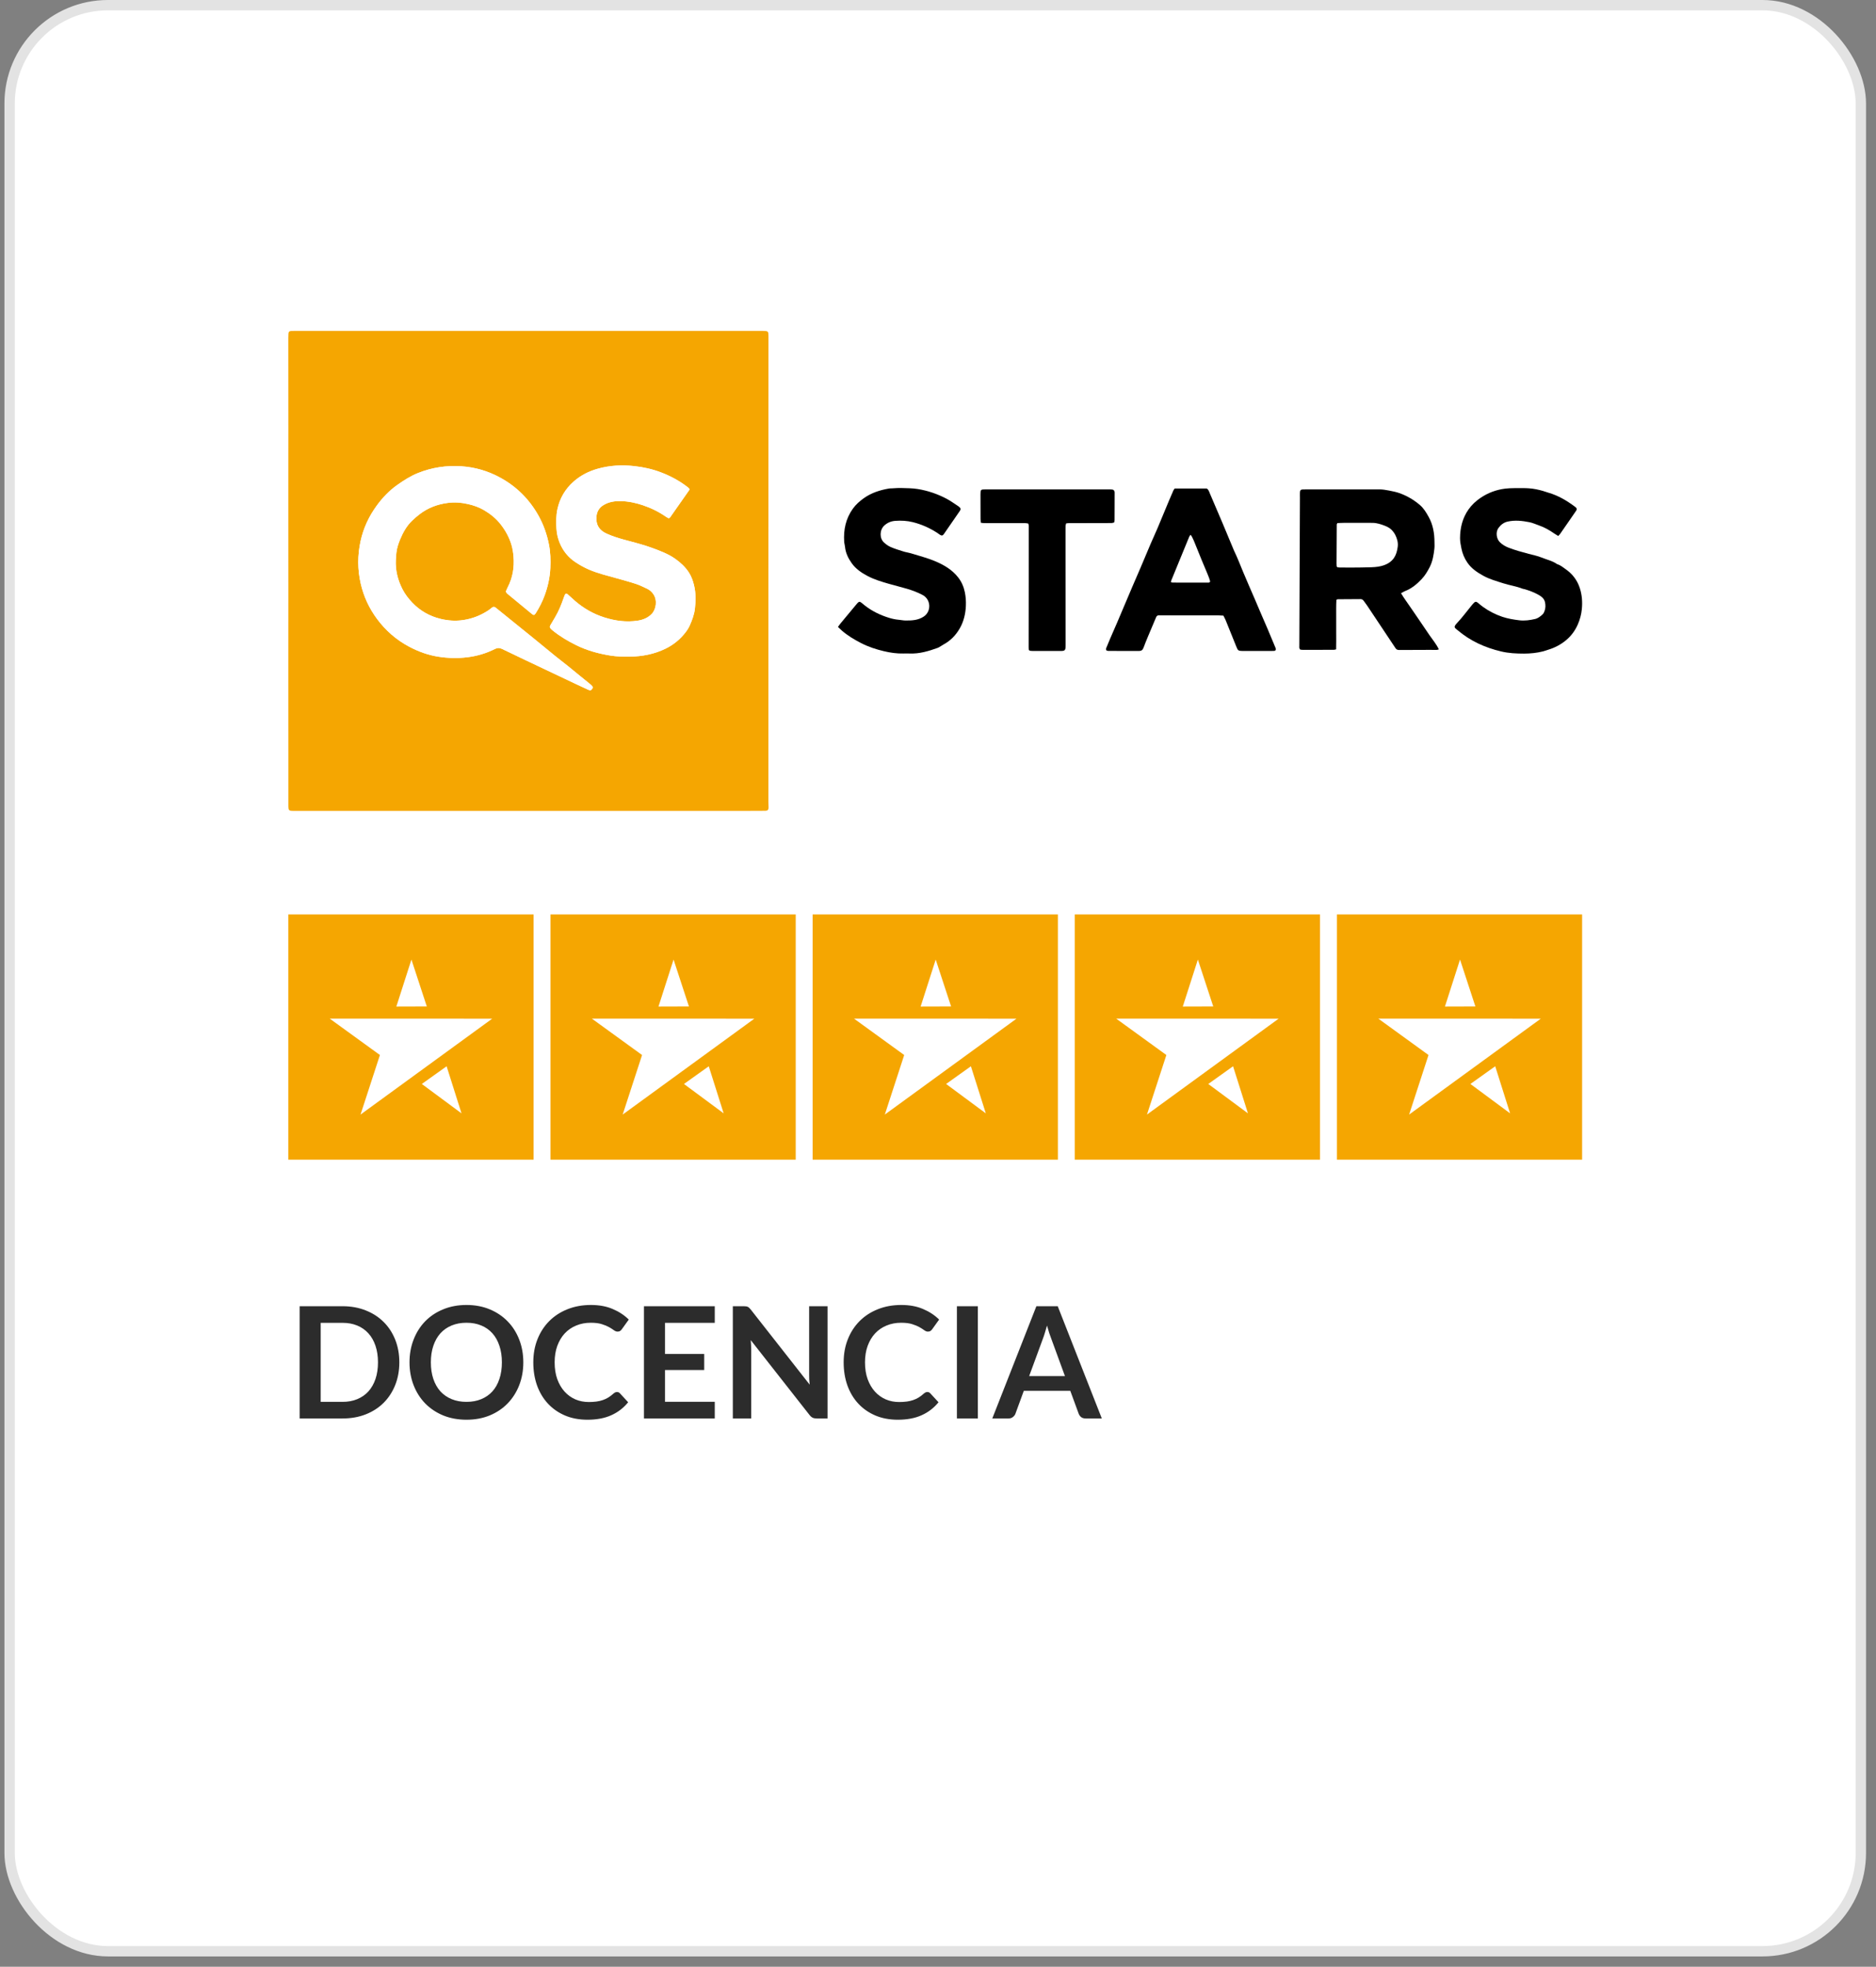 <svg width="145" height="152" viewBox="0 0 145 152" fill="none" xmlns="http://www.w3.org/2000/svg">
<rect x="0" y="0" width="145" height="152" fill="#808080" stroke="none"/>
<rect x="0.743" y="0.4" width="143.086" height="150.4" rx="7.6" fill="white"/>
<rect x="0.743" y="0.4" width="143.086" height="150.4" rx="7.6" stroke="#E3E3E3" stroke-width="0.8"/>
<rect x="14.785" y="18.073" width="115" height="115.053" rx="9.5" fill="white"/>
<rect x="14.785" y="18.073" width="115" height="115.053" rx="9.5" stroke="white"/>
<g clip-path="url(#clip0_4086_46357)">
<path d="M59.333 62.618C59.222 62.683 59.095 62.663 58.973 62.665C58.58 62.671 58.187 62.67 57.795 62.67C46.514 62.67 35.234 62.67 23.954 62.67C23.539 62.67 23.123 62.671 22.708 62.67C22.63 62.67 22.55 62.67 22.473 62.661C22.372 62.649 22.313 62.591 22.3 62.486C22.289 62.397 22.289 62.307 22.289 62.217C22.289 60.961 22.29 59.704 22.289 58.448C22.289 56.316 22.286 54.185 22.286 52.053C22.286 49.999 22.289 47.947 22.289 45.893C22.289 43.28 22.286 40.665 22.286 38.051C22.286 36.436 22.289 34.821 22.289 33.205C22.289 30.926 22.286 28.649 22.285 26.372C22.285 26.181 22.285 25.989 22.294 25.799C22.302 25.637 22.359 25.589 22.528 25.578C22.584 25.574 22.64 25.576 22.696 25.576C34.269 25.576 45.841 25.574 57.413 25.573C57.941 25.573 58.468 25.572 58.996 25.576C59.374 25.579 59.396 25.606 59.396 25.979C59.394 32.722 59.392 39.465 59.391 46.208C59.39 51.458 59.391 56.709 59.391 61.96C59.391 62.094 59.4 62.229 59.403 62.363C59.405 62.453 59.403 62.543 59.333 62.618L59.333 62.618ZM41.276 47.531C41.32 47.489 41.367 47.456 41.396 47.412C41.678 46.967 41.922 46.496 42.1 46.003C42.344 45.329 42.503 44.627 42.536 43.904C42.564 43.285 42.548 42.669 42.424 42.062C42.27 41.299 42.018 40.573 41.641 39.888C40.933 38.607 39.942 37.612 38.661 36.913C37.723 36.401 36.718 36.105 35.648 36.035C34.499 35.96 33.387 36.128 32.318 36.553C31.733 36.787 31.203 37.127 30.69 37.49C30.07 37.929 29.556 38.476 29.112 39.085C28.511 39.91 28.086 40.821 27.868 41.822C27.63 42.912 27.63 44.007 27.878 45.094C28.105 46.088 28.526 47 29.135 47.824C29.806 48.732 30.637 49.457 31.633 49.983C32.34 50.356 33.082 50.627 33.882 50.752C34.632 50.869 35.381 50.886 36.128 50.794C36.865 50.703 37.578 50.494 38.246 50.158C38.443 50.06 38.607 50.054 38.814 50.155C39.993 50.729 41.182 51.285 42.368 51.848C43.077 52.185 43.786 52.521 44.495 52.856C44.81 53.005 45.123 53.154 45.441 53.297C45.654 53.392 45.68 53.377 45.834 53.132C45.768 52.986 45.639 52.895 45.519 52.797C45.276 52.599 45.032 52.402 44.789 52.204C44.494 51.964 44.201 51.72 43.904 51.481C43.572 51.215 43.232 50.958 42.901 50.689C42.353 50.245 41.811 49.795 41.264 49.349C40.586 48.798 39.906 48.25 39.226 47.701C38.921 47.454 38.615 47.208 38.31 46.961C38.219 46.886 38.128 46.883 38.035 46.952C37.936 47.026 37.843 47.109 37.741 47.176C37.151 47.562 36.513 47.816 35.811 47.92C35.222 48.008 34.645 47.971 34.074 47.834C33.213 47.629 32.469 47.21 31.858 46.566C31.564 46.256 31.302 45.919 31.107 45.536C30.744 44.824 30.552 44.076 30.595 43.267C30.615 42.895 30.637 42.529 30.751 42.172C30.802 42.013 30.855 41.853 30.92 41.699C31.142 41.168 31.413 40.666 31.831 40.26C32.023 40.073 32.228 39.897 32.441 39.735C33.079 39.246 33.805 38.973 34.6 38.869C35.13 38.8 35.654 38.837 36.171 38.956C36.598 39.053 37.014 39.195 37.395 39.418C37.892 39.709 38.338 40.063 38.695 40.521C39.057 40.984 39.339 41.489 39.516 42.053C39.614 42.366 39.663 42.683 39.69 43.009C39.759 43.846 39.631 44.64 39.242 45.388C39.186 45.496 39.143 45.611 39.094 45.722C39.136 45.784 39.16 45.839 39.2 45.873C39.847 46.41 40.495 46.944 41.145 47.477C41.177 47.504 41.225 47.511 41.276 47.53L41.276 47.531ZM53.298 37.838C53.272 37.782 53.267 37.758 53.253 37.742C53.231 37.717 53.205 37.695 53.179 37.674C52.55 37.176 51.851 36.8 51.103 36.513C50.43 36.255 49.733 36.099 49.014 36.021C48.055 35.917 47.114 35.965 46.182 36.231C45.49 36.428 44.869 36.745 44.331 37.222C43.682 37.798 43.264 38.508 43.083 39.36C42.978 39.849 42.98 40.34 43.008 40.833C43.029 41.214 43.109 41.588 43.255 41.944C43.513 42.572 43.916 43.08 44.489 43.456C44.819 43.672 45.161 43.863 45.521 44.018C46.222 44.32 46.968 44.494 47.701 44.701C48.197 44.841 48.696 44.975 49.184 45.137C49.47 45.232 49.741 45.372 50.016 45.499C50.212 45.591 50.374 45.737 50.495 45.911C50.825 46.383 50.713 47.09 50.377 47.441C50.073 47.758 49.689 47.907 49.276 47.969C48.407 48.098 47.554 47.984 46.72 47.721C45.874 47.454 45.119 47.023 44.448 46.445C44.253 46.277 44.067 46.099 43.874 45.928C43.787 45.852 43.705 45.869 43.658 45.971C43.625 46.042 43.599 46.116 43.573 46.191C43.394 46.711 43.191 47.22 42.909 47.695C42.789 47.897 42.668 48.099 42.551 48.302C42.474 48.436 42.48 48.496 42.582 48.602C42.636 48.658 42.697 48.709 42.758 48.757C43.303 49.193 43.9 49.546 44.524 49.855C45.366 50.273 46.26 50.516 47.184 50.665C47.685 50.745 48.19 50.752 48.694 50.745C49.647 50.734 50.561 50.556 51.428 50.138C52.059 49.832 52.579 49.404 53 48.853C53.129 48.685 53.242 48.499 53.327 48.306C53.501 47.906 53.654 47.499 53.708 47.057C53.783 46.44 53.788 45.828 53.64 45.221C53.555 44.871 53.435 44.536 53.236 44.231C52.961 43.811 52.6 43.482 52.196 43.193C51.67 42.817 51.067 42.594 50.47 42.369C49.736 42.093 48.97 41.909 48.213 41.702C47.759 41.578 47.313 41.434 46.882 41.239C46.308 40.978 46.051 40.558 46.1 39.931C46.131 39.528 46.319 39.23 46.656 39.028C47.064 38.783 47.519 38.717 47.984 38.727C48.571 38.741 49.144 38.863 49.698 39.049C50.326 39.261 50.921 39.551 51.468 39.933C51.538 39.982 51.618 40.018 51.686 40.056C51.735 40.025 51.772 40.013 51.79 39.989C52.292 39.275 52.793 38.559 53.297 37.838L53.298 37.838Z" fill="#F5A601"/>
<path d="M108.288 45.846C108.52 46.241 108.786 46.585 109.026 46.945C109.269 47.309 109.52 47.666 109.767 48.027C110.007 48.379 110.245 48.731 110.484 49.084C110.728 49.441 111.015 49.771 111.213 50.188C111.137 50.206 111.086 50.227 111.035 50.228C110.845 50.231 110.654 50.224 110.464 50.225C109.69 50.227 108.916 50.227 108.141 50.234C108.015 50.235 107.93 50.196 107.861 50.092C107.136 49.001 106.409 47.911 105.682 46.821C105.595 46.691 105.494 46.569 105.406 46.44C105.344 46.348 105.265 46.3 105.155 46.301C104.571 46.304 103.988 46.307 103.404 46.312C103.374 46.312 103.343 46.333 103.294 46.351C103.27 46.772 103.277 47.196 103.277 47.619C103.277 48.046 103.279 48.471 103.277 48.898C103.276 49.321 103.285 49.745 103.272 50.185C103.2 50.2 103.148 50.22 103.096 50.22C102.3 50.224 101.503 50.226 100.707 50.226C100.63 50.226 100.554 50.21 100.496 50.203C100.408 50.113 100.427 50.021 100.428 49.932C100.444 46.119 100.459 42.306 100.474 38.493C100.474 38.347 100.468 38.201 100.474 38.055C100.481 37.889 100.538 37.833 100.698 37.827C100.822 37.822 100.945 37.824 101.068 37.824C102.919 37.822 104.771 37.817 106.622 37.822C106.866 37.823 107.113 37.865 107.355 37.911C107.64 37.967 107.929 38.023 108.2 38.122C108.771 38.333 109.294 38.639 109.756 39.038C110.047 39.289 110.242 39.62 110.427 39.953C110.763 40.558 110.871 41.215 110.874 41.896C110.875 42.064 110.886 42.234 110.867 42.4C110.811 42.89 110.735 43.374 110.507 43.822C110.333 44.165 110.137 44.489 109.872 44.768C109.506 45.152 109.104 45.486 108.601 45.681C108.499 45.72 108.407 45.782 108.288 45.846V45.846ZM103.367 40.427C103.337 40.495 103.321 40.516 103.321 40.536C103.315 41.545 103.309 42.554 103.305 43.564C103.305 43.631 103.312 43.698 103.316 43.765C103.317 43.775 103.322 43.787 103.327 43.796C103.334 43.805 103.343 43.812 103.372 43.84C103.413 43.845 103.477 43.858 103.543 43.859C103.835 43.863 104.126 43.867 104.418 43.864C104.945 43.86 105.473 43.858 106 43.839C106.335 43.827 106.673 43.794 106.991 43.675C107.707 43.408 107.952 42.911 108.034 42.245C108.074 41.919 107.98 41.601 107.828 41.307C107.783 41.219 107.72 41.14 107.659 41.061C107.504 40.862 107.299 40.735 107.063 40.643C106.748 40.519 106.429 40.413 106.089 40.409C105.349 40.402 104.608 40.406 103.868 40.408C103.701 40.408 103.534 40.42 103.367 40.427Z" fill="black"/>
<path d="M90.794 37.756H93.271C93.427 37.849 93.459 38.013 93.52 38.153C93.849 38.913 94.174 39.675 94.496 40.438C94.761 41.066 95.022 41.697 95.285 42.327C95.315 42.399 95.34 42.473 95.375 42.544C95.639 43.088 95.856 43.653 96.087 44.211C96.379 44.914 96.688 45.609 96.989 46.308C97.143 46.668 97.295 47.029 97.449 47.388C97.626 47.8 97.807 48.21 97.982 48.621C98.183 49.095 98.38 49.57 98.578 50.046C98.59 50.077 98.603 50.108 98.611 50.141C98.63 50.221 98.573 50.302 98.489 50.305C98.366 50.311 98.242 50.311 98.119 50.311C97.446 50.311 96.773 50.311 96.1 50.311C96.088 50.311 96.077 50.311 96.066 50.311C95.7 50.303 95.684 50.289 95.55 49.954C95.28 49.279 95.008 48.604 94.733 47.93C94.686 47.816 94.624 47.709 94.558 47.578C94.43 47.572 94.298 47.56 94.165 47.559C92.819 47.558 91.473 47.559 90.126 47.558C89.947 47.558 89.767 47.558 89.588 47.554C89.473 47.551 89.4 47.598 89.356 47.707C89.149 48.203 88.936 48.696 88.73 49.192C88.609 49.481 88.49 49.771 88.383 50.065C88.32 50.239 88.214 50.311 88.031 50.311C87.246 50.306 86.461 50.307 85.676 50.306C85.643 50.306 85.609 50.301 85.576 50.293C85.513 50.278 85.487 50.227 85.484 50.169C85.483 50.137 85.495 50.102 85.508 50.072C85.609 49.824 85.71 49.575 85.817 49.33C86.176 48.51 86.535 47.69 86.877 46.862C87.296 45.848 87.741 44.846 88.172 43.836C88.431 43.229 88.682 42.618 88.942 42.012C89.114 41.611 89.301 41.215 89.471 40.813C89.768 40.112 90.056 39.408 90.349 38.705C90.462 38.437 90.576 38.169 90.693 37.904C90.715 37.854 90.756 37.812 90.796 37.757L90.794 37.756ZM90.509 44.998C90.564 45.011 90.596 45.025 90.629 45.025C91.536 45.027 92.443 45.029 93.351 45.029C93.414 45.029 93.486 45.039 93.536 44.949C93.49 44.733 93.395 44.519 93.308 44.303C93.171 43.962 93.02 43.625 92.881 43.285C92.686 42.81 92.497 42.331 92.302 41.856C92.248 41.722 92.183 41.592 92.118 41.462C92.095 41.418 92.057 41.383 92.014 41.329C91.97 41.399 91.933 41.443 91.912 41.493C91.448 42.62 90.987 43.747 90.525 44.874C90.513 44.904 90.516 44.939 90.509 44.998H90.509Z" fill="black"/>
<path d="M64.766 48.453C64.85 48.339 64.912 48.246 64.982 48.162C65.382 47.679 65.784 47.198 66.185 46.716C66.214 46.682 66.242 46.646 66.272 46.614C66.393 46.485 66.45 46.479 66.585 46.584C66.674 46.653 66.758 46.727 66.846 46.796C67.409 47.236 68.04 47.541 68.722 47.75C68.97 47.826 69.22 47.879 69.478 47.9C69.646 47.915 69.812 47.953 69.979 47.955C70.474 47.961 70.965 47.94 71.397 47.651C72.005 47.245 71.957 46.326 71.309 45.982C70.922 45.777 70.516 45.625 70.094 45.501C69.633 45.364 69.165 45.254 68.704 45.12C68.136 44.955 67.566 44.788 67.04 44.508C66.571 44.258 66.139 43.961 65.826 43.519C65.556 43.139 65.358 42.731 65.313 42.258C65.3 42.125 65.256 41.994 65.248 41.861C65.19 40.939 65.371 40.081 65.918 39.316C66.15 38.991 66.445 38.733 66.764 38.505C67.349 38.086 68.018 37.873 68.722 37.754C68.788 37.742 68.856 37.746 68.923 37.743C69.169 37.732 69.416 37.706 69.662 37.715C70.087 37.73 70.51 37.725 70.934 37.794C71.718 37.922 72.454 38.173 73.152 38.54C73.469 38.706 73.759 38.921 74.06 39.116C74.106 39.146 74.148 39.185 74.189 39.224C74.254 39.287 74.257 39.361 74.215 39.439C74.199 39.468 74.181 39.496 74.162 39.524C73.761 40.106 73.361 40.687 72.959 41.267C72.864 41.404 72.791 41.418 72.65 41.329C72.565 41.275 72.487 41.21 72.401 41.156C71.83 40.792 71.217 40.521 70.56 40.356C70.11 40.243 69.651 40.22 69.19 40.254C68.87 40.278 68.583 40.397 68.343 40.622C67.976 40.965 67.976 41.61 68.32 41.922C68.475 42.063 68.652 42.196 68.843 42.278C69.171 42.418 69.515 42.522 69.857 42.629C70.027 42.682 70.208 42.702 70.379 42.754C71.019 42.952 71.672 43.116 72.292 43.379C72.971 43.665 73.594 44.032 74.058 44.625C74.326 44.968 74.493 45.358 74.577 45.778C74.645 46.118 74.671 46.466 74.655 46.815C74.629 47.428 74.494 48.015 74.19 48.55C73.886 49.084 73.471 49.518 72.922 49.811C72.853 49.848 72.79 49.896 72.722 49.935C72.645 49.98 72.571 50.036 72.488 50.066C71.779 50.322 71.063 50.539 70.296 50.505C70.139 50.498 69.981 50.502 69.824 50.505C69.316 50.518 68.816 50.445 68.326 50.329C67.714 50.185 67.115 49.989 66.556 49.701C66.028 49.428 65.516 49.126 65.065 48.732C64.973 48.651 64.886 48.565 64.767 48.452L64.766 48.453Z" fill="black"/>
<path d="M120.438 41.423C120.322 41.351 120.226 41.296 120.135 41.234C119.766 40.977 119.381 40.754 118.952 40.607C118.708 40.524 118.475 40.411 118.222 40.36C117.658 40.247 117.095 40.184 116.523 40.312C116.218 40.381 115.997 40.567 115.821 40.801C115.588 41.112 115.655 41.644 115.936 41.913C116.124 42.094 116.338 42.223 116.585 42.32C117.096 42.521 117.625 42.661 118.153 42.803C118.487 42.893 118.833 42.958 119.151 43.088C119.554 43.254 119.991 43.342 120.354 43.6C120.618 43.68 120.824 43.854 121.043 44.011C121.553 44.375 121.909 44.846 122.104 45.443C122.278 45.975 122.317 46.517 122.264 47.07C122.224 47.487 122.116 47.889 121.948 48.268C121.743 48.734 121.447 49.142 121.052 49.471C120.644 49.811 120.183 50.057 119.673 50.211C119.534 50.253 119.399 50.307 119.259 50.342C118.779 50.463 118.291 50.512 117.795 50.513C117.198 50.513 116.606 50.485 116.024 50.346C114.786 50.053 113.651 49.543 112.674 48.714C112.441 48.516 112.3 48.488 112.622 48.147C113.014 47.733 113.353 47.269 113.715 46.827C113.758 46.775 113.8 46.722 113.844 46.672C114.023 46.466 114.087 46.462 114.284 46.63C114.394 46.725 114.506 46.818 114.624 46.903C115.081 47.231 115.573 47.485 116.111 47.667C116.541 47.812 116.974 47.882 117.42 47.938C117.843 47.989 118.244 47.932 118.648 47.839C118.885 47.783 119.068 47.634 119.238 47.471C119.3 47.412 119.343 47.325 119.374 47.243C119.466 47.005 119.47 46.753 119.409 46.513C119.346 46.262 119.149 46.101 118.929 45.978C118.574 45.78 118.2 45.633 117.808 45.527C117.764 45.515 117.718 45.513 117.677 45.497C117.196 45.307 116.681 45.237 116.192 45.08C115.671 44.912 115.14 44.768 114.658 44.503C114.185 44.243 113.74 43.948 113.422 43.49C113.187 43.151 113.034 42.782 112.956 42.386C112.905 42.123 112.848 41.86 112.849 41.587C112.855 40.783 113.039 40.034 113.507 39.369C113.754 39.017 114.067 38.728 114.42 38.486C115.004 38.086 115.656 37.846 116.353 37.762C116.796 37.709 117.249 37.73 117.697 37.723C117.854 37.72 118.011 37.73 118.167 37.739C118.538 37.762 118.899 37.84 119.254 37.941C119.394 37.981 119.53 38.035 119.67 38.075C120.436 38.294 121.107 38.693 121.739 39.167C121.757 39.181 121.775 39.193 121.792 39.208C121.885 39.292 121.896 39.364 121.821 39.473C121.632 39.751 121.44 40.027 121.25 40.303C121.027 40.625 120.805 40.948 120.581 41.268C120.55 41.312 120.507 41.349 120.438 41.423V41.423Z" fill="black"/>
<path d="M82.406 40.449C82.39 40.512 82.368 40.563 82.364 40.617C82.357 40.707 82.359 40.797 82.359 40.887C82.359 43.883 82.357 46.878 82.364 49.874C82.364 50.285 82.306 50.313 81.926 50.311C81.252 50.308 80.579 50.31 79.905 50.31C79.872 50.31 79.838 50.31 79.804 50.309C79.519 50.3 79.505 50.288 79.506 49.997C79.508 47.686 79.511 45.375 79.514 43.064C79.514 42.323 79.516 41.583 79.514 40.842C79.514 40.721 79.533 40.596 79.474 40.46C79.402 40.45 79.328 40.432 79.253 40.431C78.277 40.429 77.3 40.43 76.324 40.428C76.158 40.428 75.991 40.437 75.813 40.399C75.803 40.294 75.789 40.207 75.788 40.12C75.784 39.481 75.781 38.841 75.784 38.202C75.786 37.839 75.805 37.823 76.166 37.823C78.725 37.823 81.284 37.824 83.843 37.825C84.461 37.825 85.077 37.825 85.695 37.825C85.785 37.825 85.875 37.823 85.964 37.833C86.076 37.845 86.14 37.918 86.153 38.035C86.157 38.068 86.154 38.102 86.154 38.136C86.153 38.82 86.151 39.505 86.148 40.188C86.148 40.243 86.138 40.298 86.131 40.368C86.066 40.387 86.005 40.417 85.943 40.42C85.764 40.428 85.584 40.427 85.404 40.427C84.484 40.427 83.564 40.427 82.644 40.429C82.567 40.429 82.49 40.441 82.406 40.449V40.449Z" fill="black"/>
<path d="M41.277 47.531C41.227 47.511 41.178 47.504 41.146 47.477C40.496 46.945 39.848 46.41 39.201 45.874C39.161 45.84 39.138 45.784 39.095 45.723C39.145 45.611 39.187 45.497 39.243 45.389C39.632 44.641 39.76 43.846 39.691 43.01C39.664 42.684 39.614 42.367 39.517 42.054C39.34 41.49 39.057 40.985 38.696 40.522C38.339 40.063 37.892 39.709 37.396 39.418C37.015 39.196 36.599 39.054 36.172 38.956C35.655 38.838 35.132 38.801 34.601 38.87C33.806 38.974 33.08 39.246 32.442 39.735C32.229 39.899 32.024 40.074 31.832 40.261C31.414 40.666 31.143 41.169 30.921 41.7C30.856 41.854 30.803 42.014 30.752 42.173C30.637 42.529 30.616 42.896 30.596 43.268C30.552 44.076 30.745 44.825 31.108 45.537C31.303 45.919 31.564 46.257 31.859 46.567C32.47 47.21 33.214 47.63 34.075 47.835C34.646 47.971 35.223 48.008 35.812 47.921C36.514 47.816 37.152 47.563 37.742 47.177C37.845 47.109 37.938 47.027 38.036 46.953C38.129 46.884 38.22 46.886 38.312 46.961C38.616 47.209 38.922 47.455 39.227 47.702C39.907 48.251 40.587 48.799 41.265 49.35C41.813 49.795 42.355 50.246 42.902 50.69C43.233 50.958 43.573 51.215 43.906 51.482C44.203 51.72 44.496 51.964 44.79 52.205C45.033 52.403 45.277 52.6 45.52 52.797C45.64 52.896 45.769 52.987 45.835 53.133C45.681 53.377 45.654 53.393 45.442 53.297C45.124 53.155 44.811 53.006 44.496 52.857C43.787 52.522 43.078 52.185 42.368 51.849C41.183 51.286 39.994 50.729 38.815 50.156C38.607 50.055 38.443 50.06 38.247 50.159C37.58 50.495 36.867 50.703 36.129 50.795C35.382 50.887 34.633 50.869 33.883 50.753C33.083 50.628 32.341 50.356 31.634 49.983C30.637 49.457 29.807 48.733 29.136 47.825C28.526 47.001 28.105 46.089 27.879 45.095C27.63 44.008 27.631 42.914 27.869 41.822C28.087 40.822 28.512 39.911 29.113 39.086C29.557 38.477 30.071 37.93 30.691 37.49C31.204 37.127 31.734 36.787 32.319 36.554C33.387 36.129 34.499 35.961 35.649 36.036C36.718 36.106 37.724 36.401 38.662 36.913C39.943 37.613 40.934 38.608 41.642 39.889C42.02 40.574 42.271 41.3 42.425 42.062C42.549 42.67 42.565 43.286 42.537 43.904C42.504 44.628 42.345 45.33 42.101 46.004C41.923 46.496 41.679 46.968 41.397 47.413C41.368 47.457 41.321 47.489 41.277 47.532L41.277 47.531Z" fill="white"/>
<path d="M53.298 37.838C52.793 38.559 52.293 39.275 51.791 39.989C51.773 40.014 51.736 40.026 51.687 40.056C51.618 40.019 51.539 39.983 51.468 39.934C50.922 39.552 50.327 39.263 49.698 39.05C49.145 38.864 48.572 38.741 47.985 38.728C47.52 38.718 47.065 38.784 46.657 39.028C46.319 39.231 46.131 39.528 46.1 39.932C46.052 40.559 46.309 40.979 46.882 41.24C47.313 41.436 47.76 41.578 48.214 41.702C48.971 41.91 49.736 42.094 50.471 42.37C51.067 42.594 51.67 42.817 52.197 43.193C52.601 43.482 52.962 43.812 53.236 44.231C53.435 44.536 53.556 44.872 53.641 45.222C53.789 45.829 53.784 46.44 53.709 47.058C53.654 47.5 53.502 47.907 53.327 48.306C53.242 48.5 53.13 48.686 53.001 48.853C52.579 49.405 52.06 49.833 51.428 50.138C50.562 50.557 49.648 50.734 48.695 50.746C48.19 50.753 47.686 50.746 47.185 50.666C46.26 50.516 45.367 50.273 44.525 49.856C43.9 49.546 43.304 49.194 42.758 48.758C42.697 48.709 42.636 48.659 42.582 48.603C42.48 48.497 42.474 48.437 42.551 48.303C42.669 48.1 42.789 47.898 42.909 47.696C43.192 47.221 43.395 46.712 43.574 46.191C43.599 46.117 43.626 46.043 43.659 45.972C43.706 45.87 43.787 45.853 43.874 45.929C44.067 46.099 44.254 46.278 44.449 46.446C45.12 47.024 45.874 47.455 46.721 47.722C47.555 47.985 48.407 48.099 49.277 47.97C49.69 47.909 50.075 47.759 50.378 47.442C50.714 47.09 50.826 46.385 50.496 45.912C50.374 45.738 50.213 45.591 50.016 45.5C49.742 45.372 49.471 45.233 49.185 45.138C48.696 44.976 48.197 44.841 47.702 44.702C46.968 44.495 46.223 44.321 45.521 44.019C45.163 43.864 44.82 43.673 44.49 43.456C43.916 43.081 43.514 42.573 43.255 41.944C43.109 41.589 43.03 41.215 43.008 40.834C42.98 40.341 42.98 39.85 43.083 39.361C43.265 38.509 43.683 37.798 44.332 37.223C44.869 36.746 45.49 36.429 46.182 36.232C47.114 35.966 48.056 35.918 49.015 36.022C49.733 36.1 50.431 36.255 51.104 36.514C51.852 36.8 52.55 37.176 53.18 37.675C53.206 37.696 53.233 37.718 53.254 37.743C53.268 37.759 53.273 37.782 53.299 37.839L53.298 37.838Z" fill="white"/>
</g>
<g clip-path="url(#clip1_4086_46357)">
<rect width="18.956" height="18.956" transform="translate(22.285 70.67)" fill="#F5A601"/>
<g clip-path="url(#clip2_4086_46357)">
<path d="M32.989 77.785L30.634 77.792L31.8 74.159L32.989 77.785Z" fill="white"/>
<path d="M32.603 83.774L34.52 82.406L35.671 86.045L32.603 83.774Z" fill="white"/>
<path d="M25.485 78.724L29.365 81.536L27.866 86.138L38.042 78.728L25.485 78.724Z" fill="white"/>
</g>
<rect width="18.956" height="18.956" transform="translate(42.547 70.67)" fill="#F5A601"/>
<g clip-path="url(#clip3_4086_46357)">
<path d="M53.25 77.785L50.895 77.792L52.061 74.159L53.25 77.785Z" fill="white"/>
<path d="M52.865 83.774L54.782 82.406L55.933 86.045L52.865 83.774Z" fill="white"/>
<path d="M45.747 78.724L49.627 81.536L48.128 86.138L58.304 78.728L45.747 78.724Z" fill="white"/>
</g>
<rect width="18.956" height="18.956" transform="translate(62.81 70.67)" fill="#F5A601"/>
<g clip-path="url(#clip4_4086_46357)">
<path d="M73.512 77.785L71.157 77.792L72.323 74.159L73.512 77.785Z" fill="white"/>
<path d="M73.127 83.774L75.043 82.406L76.195 86.045L73.127 83.774Z" fill="white"/>
<path d="M66.009 78.724L69.888 81.536L68.39 86.138L78.566 78.728L66.009 78.724Z" fill="white"/>
</g>
<rect width="18.956" height="18.956" transform="translate(83.071 70.67)" fill="#F5A601"/>
<g clip-path="url(#clip5_4086_46357)">
<path d="M93.775 77.785L91.42 77.792L92.586 74.159L93.775 77.785Z" fill="white"/>
<path d="M93.39 83.774L95.306 82.406L96.457 86.045L93.39 83.774Z" fill="white"/>
<path d="M86.272 78.724L90.151 81.536L88.652 86.138L98.828 78.728L86.272 78.724Z" fill="white"/>
</g>
<rect width="18.956" height="18.956" transform="translate(103.333 70.67)" fill="#F5A601"/>
<g clip-path="url(#clip6_4086_46357)">
<path d="M114.036 77.785L111.682 77.792L112.848 74.159L114.036 77.785Z" fill="white"/>
<path d="M113.651 83.774L115.568 82.406L116.719 86.045L113.651 83.774Z" fill="white"/>
<path d="M106.533 78.724L110.413 81.536L108.914 86.138L119.09 78.728L106.533 78.724Z" fill="white"/>
</g>
</g>
<path d="M30.865 105.288C30.865 105.924 30.759 106.508 30.547 107.04C30.335 107.572 30.037 108.03 29.653 108.414C29.269 108.798 28.807 109.096 28.267 109.308C27.727 109.52 27.129 109.626 26.473 109.626H23.161V100.95H26.473C27.129 100.95 27.727 101.058 28.267 101.274C28.807 101.486 29.269 101.784 29.653 102.168C30.037 102.548 30.335 103.004 30.547 103.536C30.759 104.068 30.865 104.652 30.865 105.288ZM29.215 105.288C29.215 104.812 29.151 104.386 29.023 104.01C28.895 103.63 28.713 103.31 28.477 103.05C28.241 102.786 27.953 102.584 27.613 102.444C27.277 102.304 26.897 102.234 26.473 102.234H24.787V108.342H26.473C26.897 108.342 27.277 108.272 27.613 108.132C27.953 107.992 28.241 107.792 28.477 107.532C28.713 107.268 28.895 106.948 29.023 106.572C29.151 106.192 29.215 105.764 29.215 105.288ZM40.448 105.288C40.448 105.924 40.342 106.514 40.13 107.058C39.918 107.598 39.62 108.066 39.236 108.462C38.852 108.858 38.39 109.168 37.85 109.392C37.31 109.612 36.712 109.722 36.056 109.722C35.4 109.722 34.8 109.612 34.256 109.392C33.716 109.168 33.252 108.858 32.864 108.462C32.48 108.066 32.182 107.598 31.97 107.058C31.758 106.514 31.652 105.924 31.652 105.288C31.652 104.652 31.758 104.064 31.97 103.524C32.182 102.98 32.48 102.51 32.864 102.114C33.252 101.718 33.716 101.41 34.256 101.19C34.8 100.966 35.4 100.854 36.056 100.854C36.712 100.854 37.31 100.966 37.85 101.19C38.39 101.414 38.852 101.724 39.236 102.12C39.62 102.512 39.918 102.98 40.13 103.524C40.342 104.064 40.448 104.652 40.448 105.288ZM38.792 105.288C38.792 104.812 38.728 104.386 38.6 104.01C38.476 103.63 38.296 103.308 38.06 103.044C37.824 102.78 37.536 102.578 37.196 102.438C36.86 102.298 36.48 102.228 36.056 102.228C35.632 102.228 35.25 102.298 34.91 102.438C34.57 102.578 34.28 102.78 34.04 103.044C33.804 103.308 33.622 103.63 33.494 104.01C33.366 104.386 33.302 104.812 33.302 105.288C33.302 105.764 33.366 106.192 33.494 106.572C33.622 106.948 33.804 107.268 34.04 107.532C34.28 107.792 34.57 107.992 34.91 108.132C35.25 108.272 35.632 108.342 36.056 108.342C36.48 108.342 36.86 108.272 37.196 108.132C37.536 107.992 37.824 107.792 38.06 107.532C38.296 107.268 38.476 106.948 38.6 106.572C38.728 106.192 38.792 105.764 38.792 105.288ZM47.688 107.58C47.776 107.58 47.852 107.614 47.916 107.682L48.552 108.372C48.2 108.808 47.766 109.142 47.25 109.374C46.738 109.606 46.122 109.722 45.402 109.722C44.758 109.722 44.178 109.612 43.662 109.392C43.15 109.172 42.712 108.866 42.348 108.474C41.984 108.082 41.704 107.614 41.508 107.07C41.316 106.526 41.22 105.932 41.22 105.288C41.22 104.636 41.328 104.04 41.544 103.5C41.76 102.956 42.064 102.488 42.456 102.096C42.848 101.704 43.316 101.4 43.86 101.184C44.408 100.964 45.012 100.854 45.672 100.854C46.316 100.854 46.878 100.958 47.358 101.166C47.842 101.37 48.256 101.642 48.6 101.982L48.06 102.732C48.028 102.78 47.986 102.822 47.934 102.858C47.886 102.894 47.818 102.912 47.73 102.912C47.638 102.912 47.544 102.876 47.448 102.804C47.352 102.732 47.23 102.654 47.082 102.57C46.934 102.486 46.746 102.408 46.518 102.336C46.294 102.264 46.008 102.228 45.66 102.228C45.252 102.228 44.876 102.3 44.532 102.444C44.192 102.584 43.898 102.786 43.65 103.05C43.406 103.314 43.214 103.636 43.074 104.016C42.938 104.392 42.87 104.816 42.87 105.288C42.87 105.776 42.938 106.21 43.074 106.59C43.214 106.97 43.402 107.29 43.638 107.55C43.874 107.81 44.152 108.01 44.472 108.15C44.792 108.286 45.136 108.354 45.504 108.354C45.724 108.354 45.922 108.342 46.098 108.318C46.278 108.294 46.442 108.256 46.59 108.204C46.742 108.152 46.884 108.086 47.016 108.006C47.152 107.922 47.286 107.82 47.418 107.7C47.458 107.664 47.5 107.636 47.544 107.616C47.588 107.592 47.636 107.58 47.688 107.58ZM55.246 100.95V102.234H51.4V104.64H54.43V105.882H51.4V108.336H55.246V109.626H49.774V100.95H55.246ZM57.488 100.95C57.56 100.95 57.62 100.954 57.668 100.962C57.716 100.966 57.758 100.978 57.794 100.998C57.834 101.014 57.872 101.04 57.908 101.076C57.944 101.108 57.984 101.152 58.028 101.208L62.582 107.01C62.566 106.87 62.554 106.734 62.546 106.602C62.542 106.466 62.54 106.34 62.54 106.224V100.95H63.962V109.626H63.128C63 109.626 62.894 109.606 62.81 109.566C62.726 109.526 62.644 109.454 62.564 109.35L58.028 103.572C58.04 103.7 58.048 103.828 58.052 103.956C58.06 104.08 58.064 104.194 58.064 104.298V109.626H56.642V100.95H57.488ZM71.676 107.58C71.764 107.58 71.84 107.614 71.904 107.682L72.54 108.372C72.188 108.808 71.754 109.142 71.238 109.374C70.726 109.606 70.11 109.722 69.39 109.722C68.746 109.722 68.166 109.612 67.65 109.392C67.138 109.172 66.7 108.866 66.336 108.474C65.972 108.082 65.692 107.614 65.496 107.07C65.304 106.526 65.208 105.932 65.208 105.288C65.208 104.636 65.316 104.04 65.532 103.5C65.748 102.956 66.052 102.488 66.444 102.096C66.836 101.704 67.304 101.4 67.848 101.184C68.396 100.964 69 100.854 69.66 100.854C70.304 100.854 70.866 100.958 71.346 101.166C71.83 101.37 72.244 101.642 72.588 101.982L72.048 102.732C72.016 102.78 71.974 102.822 71.922 102.858C71.874 102.894 71.806 102.912 71.718 102.912C71.626 102.912 71.532 102.876 71.436 102.804C71.34 102.732 71.218 102.654 71.07 102.57C70.922 102.486 70.734 102.408 70.506 102.336C70.282 102.264 69.996 102.228 69.648 102.228C69.24 102.228 68.864 102.3 68.52 102.444C68.18 102.584 67.886 102.786 67.638 103.05C67.394 103.314 67.202 103.636 67.062 104.016C66.926 104.392 66.858 104.816 66.858 105.288C66.858 105.776 66.926 106.21 67.062 106.59C67.202 106.97 67.39 107.29 67.626 107.55C67.862 107.81 68.14 108.01 68.46 108.15C68.78 108.286 69.124 108.354 69.492 108.354C69.712 108.354 69.91 108.342 70.086 108.318C70.266 108.294 70.43 108.256 70.578 108.204C70.73 108.152 70.872 108.086 71.004 108.006C71.14 107.922 71.274 107.82 71.406 107.7C71.446 107.664 71.488 107.636 71.532 107.616C71.576 107.592 71.624 107.58 71.676 107.58ZM75.581 109.626H73.961V100.95H75.581V109.626ZM85.162 109.626H83.914C83.774 109.626 83.658 109.592 83.566 109.524C83.478 109.452 83.414 109.364 83.374 109.26L82.726 107.49H79.132L78.484 109.26C78.452 109.352 78.388 109.436 78.292 109.512C78.2 109.588 78.086 109.626 77.95 109.626H76.696L80.104 100.95H81.754L85.162 109.626ZM79.546 106.35H82.312L81.256 103.464C81.208 103.336 81.154 103.186 81.094 103.014C81.038 102.838 80.982 102.648 80.926 102.444C80.87 102.648 80.814 102.838 80.758 103.014C80.706 103.19 80.654 103.344 80.602 103.476L79.546 106.35Z" fill="#2C2C2C"/>
<defs>
<clipPath id="clip0_4086_46357">
<rect width="100" height="37.097" fill="white" transform="translate(22.285 25.573)"/>
</clipPath>
<clipPath id="clip1_4086_46357">
<rect width="100" height="18.956" fill="white" transform="translate(22.285 70.67)"/>
</clipPath>
<clipPath id="clip2_4086_46357">
<rect width="12.557" height="11.979" fill="white" transform="translate(25.485 74.159)"/>
</clipPath>
<clipPath id="clip3_4086_46357">
<rect width="12.557" height="11.979" fill="white" transform="translate(45.747 74.159)"/>
</clipPath>
<clipPath id="clip4_4086_46357">
<rect width="12.557" height="11.979" fill="white" transform="translate(66.009 74.159)"/>
</clipPath>
<clipPath id="clip5_4086_46357">
<rect width="12.557" height="11.979" fill="white" transform="translate(86.272 74.159)"/>
</clipPath>
<clipPath id="clip6_4086_46357">
<rect width="12.557" height="11.979" fill="white" transform="translate(106.533 74.159)"/>
</clipPath>
</defs>
</svg>
